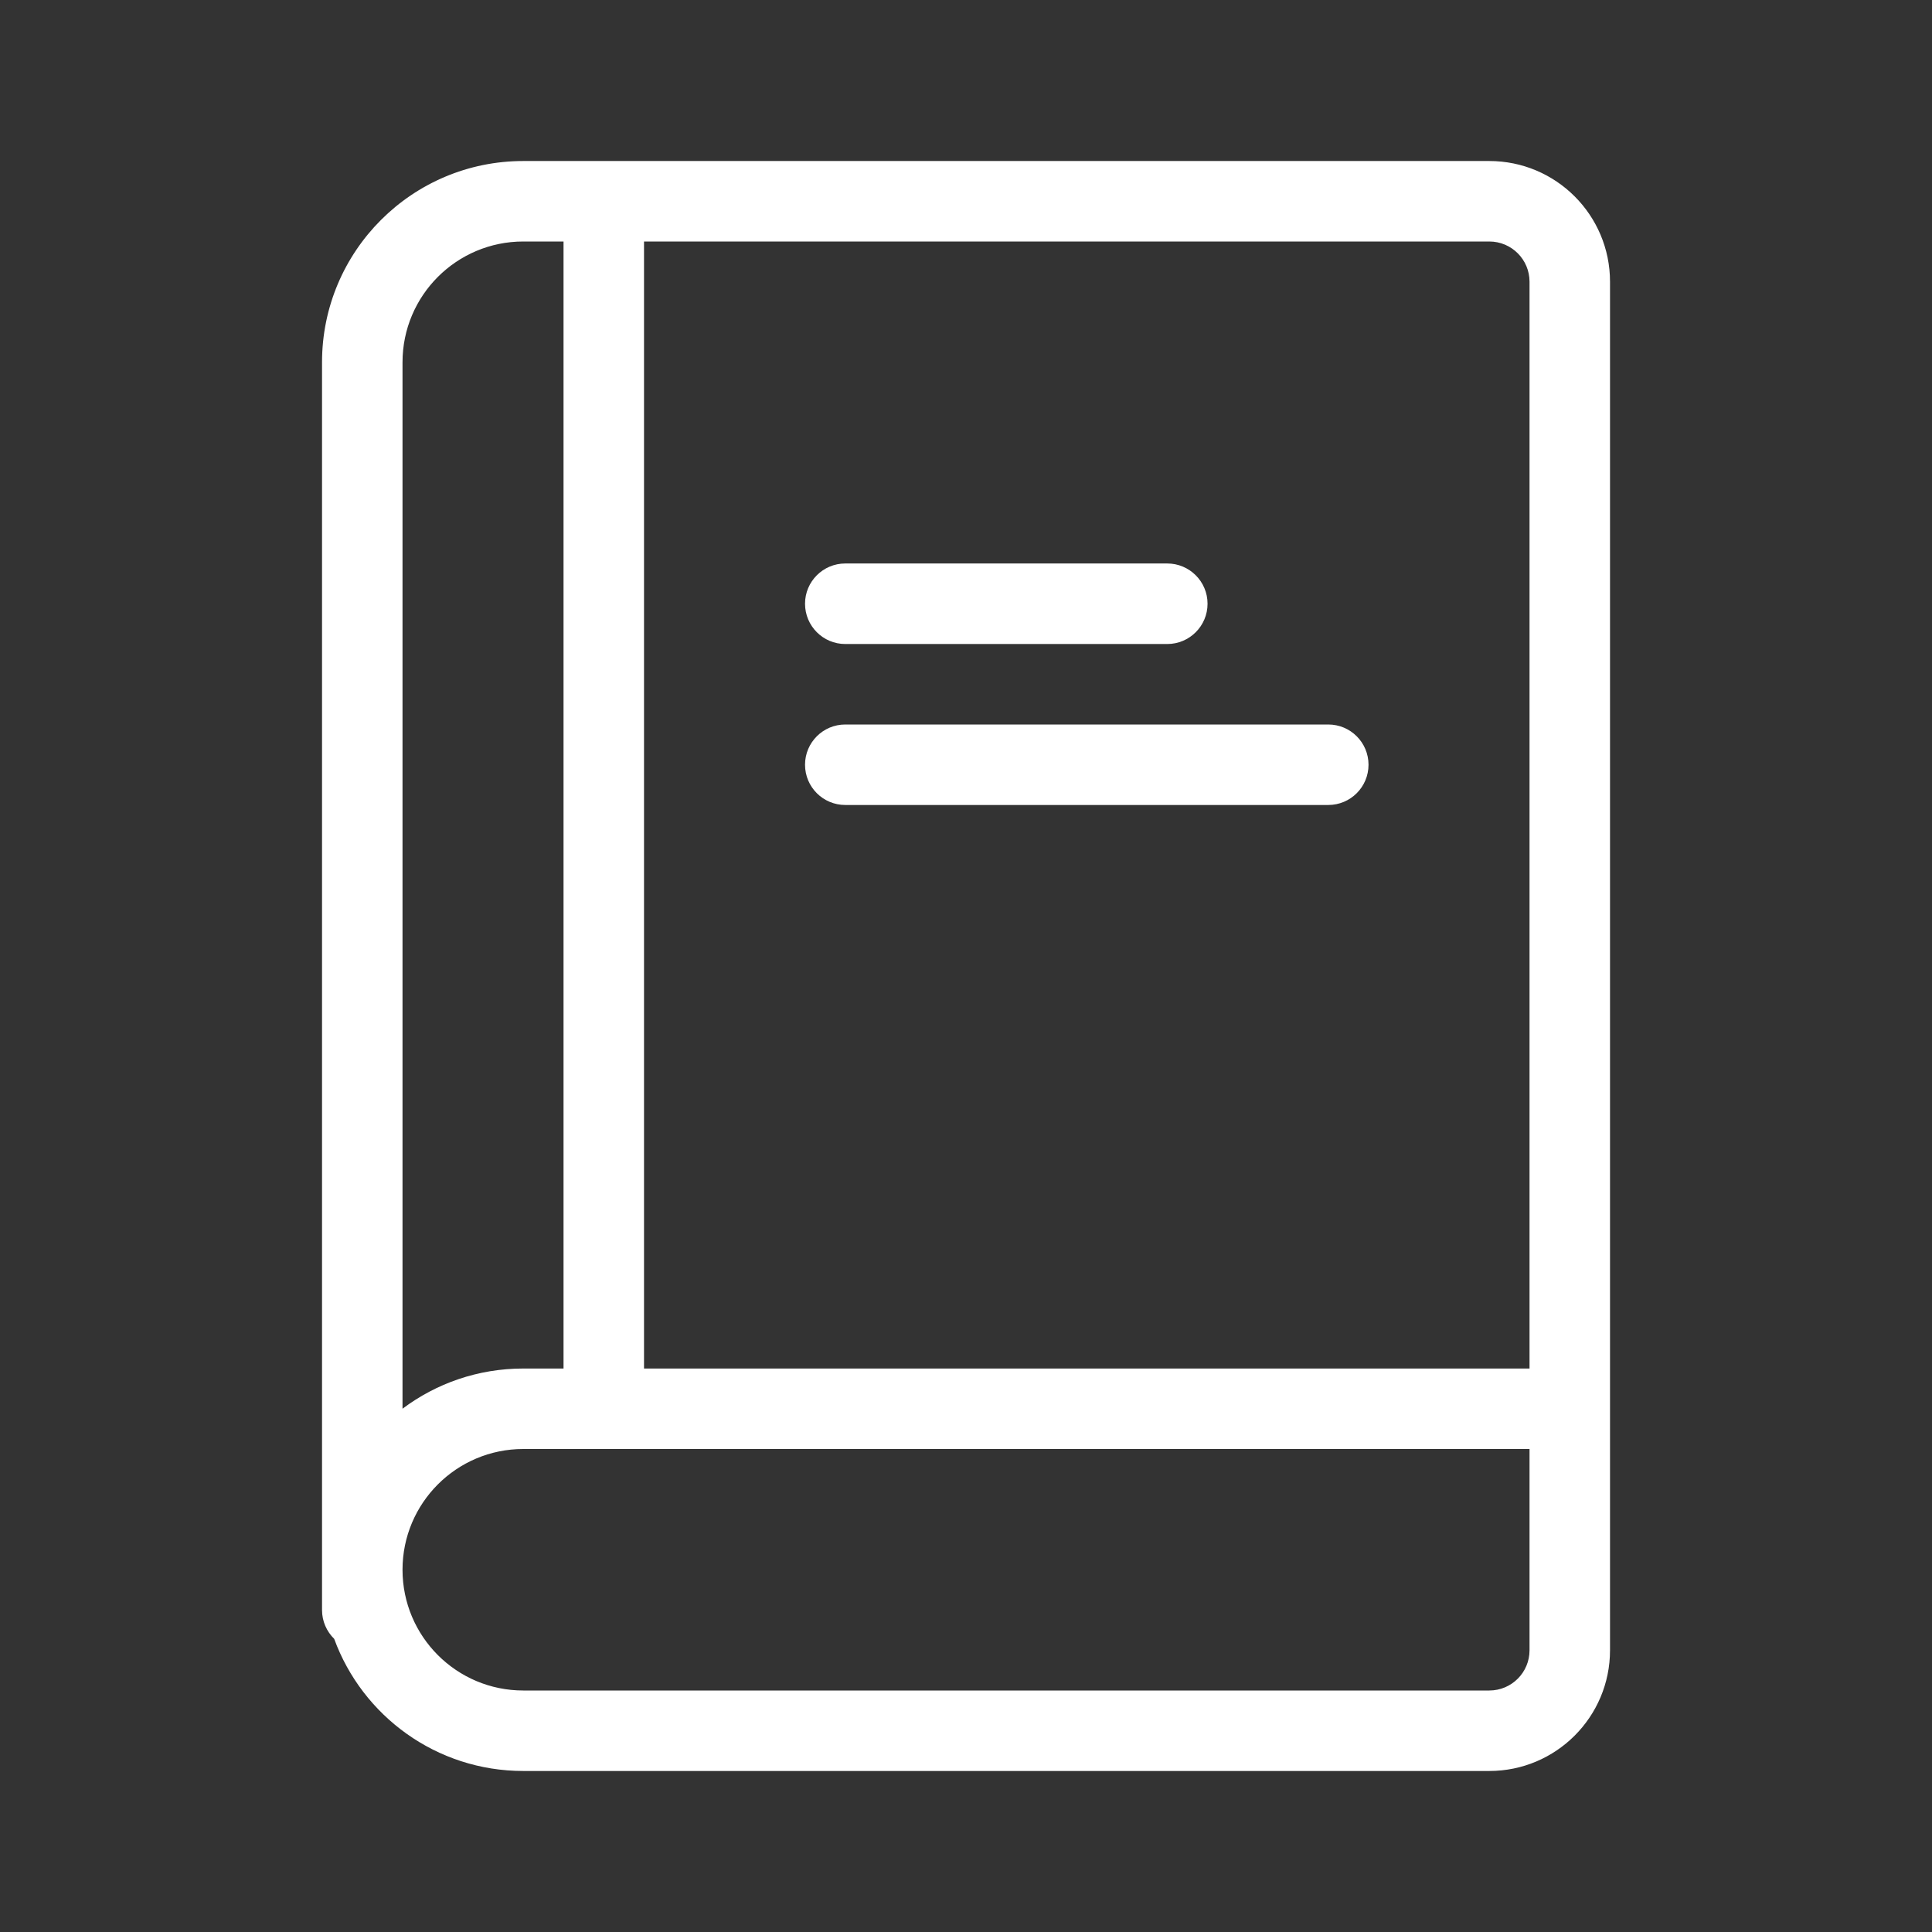 <svg width="41" height="41" viewBox="0 0 41 41" fill="none" xmlns="http://www.w3.org/2000/svg">
<rect x="0" y="0" width="41" height="41" fill="#333333" stroke="none"/>
<path d="M13.667 5.125V29.042H32.459V5.979C32.459 5.507 32.077 5.125 31.605 5.125H13.667ZM11.959 5.125H11.105C9.69 5.125 8.542 6.272 8.542 7.688V29.895C9.256 29.359 10.143 29.042 11.105 29.042H11.959V5.125ZM7.092 34.779C6.933 34.623 6.834 34.407 6.834 34.167V7.688C6.834 5.329 8.746 3.417 11.105 3.417H31.605C33.02 3.417 34.167 4.564 34.167 5.979V35.021C34.167 36.436 33.02 37.583 31.605 37.583H11.105C9.261 37.583 7.69 36.415 7.092 34.779ZM32.459 30.75H11.105C9.69 30.75 8.542 31.897 8.542 33.312C8.542 34.728 9.69 35.875 11.105 35.875H31.605C32.077 35.875 32.459 35.493 32.459 35.021V30.75ZM17.938 17.083C17.466 17.083 17.084 16.701 17.084 16.229C17.084 15.757 17.466 15.375 17.938 15.375H28.188C28.66 15.375 29.042 15.757 29.042 16.229C29.042 16.701 28.66 17.083 28.188 17.083H17.938ZM17.938 13.667C17.466 13.667 17.084 13.284 17.084 12.812C17.084 12.341 17.466 11.958 17.938 11.958H24.771C25.243 11.958 25.626 12.341 25.626 12.812C25.626 13.284 25.243 13.667 24.771 13.667H17.938Z" fill="white"/>
</svg>
